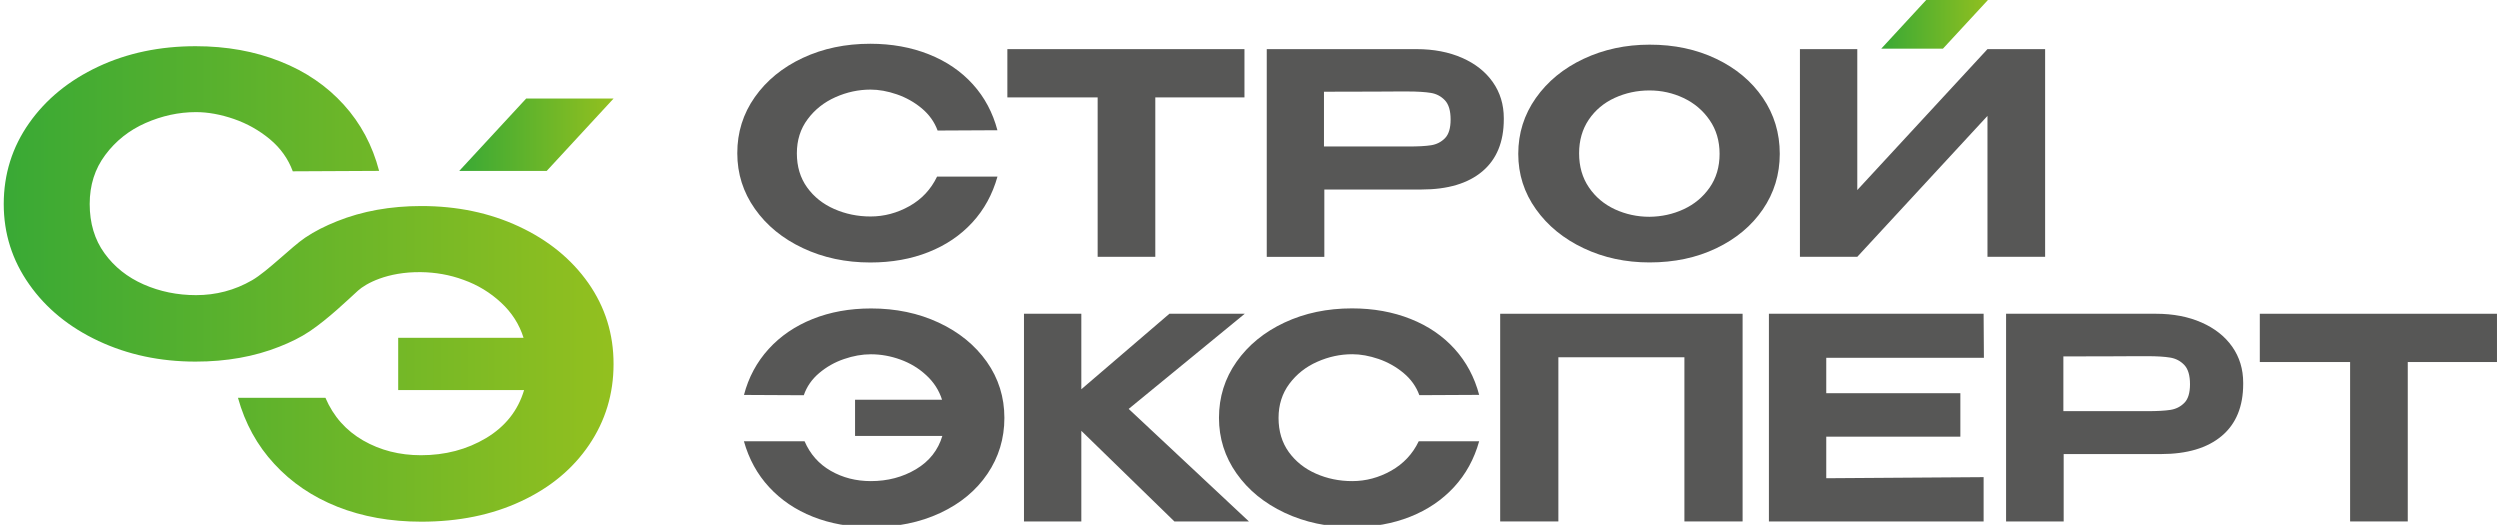 <?xml version="1.0" encoding="UTF-8"?> <svg xmlns="http://www.w3.org/2000/svg" width="181" height="38" viewBox="0 0 181 38" fill="none"><g clip-path="url(#clip0_2066_226)"><path d="M42.59 20.485C41.364 18.748 39.694 17.387 37.57 16.397C35.446 15.408 33.095 14.917 30.504 14.917C28.271 14.917 26.23 15.284 24.402 16.017C23.574 16.349 22.793 16.733 22.095 17.206C21.101 17.878 19.374 19.636 18.257 20.286C16.984 21.024 15.623 21.368 14.192 21.368C12.84 21.368 11.575 21.108 10.398 20.591C9.225 20.074 8.278 19.323 7.563 18.333C6.852 17.352 6.494 16.163 6.494 14.771C6.494 13.402 6.869 12.222 7.624 11.214C8.374 10.207 9.342 9.434 10.533 8.908C11.719 8.387 12.941 8.117 14.192 8.117C15.056 8.117 15.98 8.285 16.94 8.616C17.904 8.952 18.767 9.438 19.544 10.083C20.316 10.728 20.865 11.502 21.197 12.403L27.447 12.372C26.967 10.53 26.116 8.934 24.887 7.578C23.657 6.221 22.126 5.17 20.281 4.445C18.44 3.712 16.404 3.345 14.162 3.345C11.58 3.345 9.225 3.835 7.114 4.825C5.003 5.815 3.332 7.176 2.111 8.912C0.885 10.653 0.271 12.611 0.271 14.776C0.271 16.91 0.885 18.841 2.111 20.582C3.332 22.323 5.007 23.693 7.131 24.687C9.251 25.681 11.593 26.18 14.157 26.18C16.399 26.18 18.423 25.818 20.233 25.098C21.018 24.788 21.764 24.43 22.431 23.98C23.779 23.07 25.161 21.731 25.924 21.037C26.478 20.538 28.018 19.672 30.474 19.703C31.512 19.716 32.55 19.888 33.566 20.264C34.591 20.631 35.493 21.183 36.274 21.907C37.055 22.628 37.6 23.48 37.905 24.457H28.829V28.239H37.945C37.504 29.724 36.584 30.882 35.193 31.717C33.806 32.543 32.236 32.958 30.478 32.958C28.93 32.958 27.538 32.605 26.291 31.889C25.052 31.173 24.136 30.148 23.561 28.8H17.228C17.742 30.652 18.619 32.251 19.862 33.59C21.096 34.934 22.619 35.967 24.429 36.688C26.247 37.408 28.271 37.77 30.504 37.77C33.204 37.77 35.616 37.28 37.727 36.29C39.838 35.309 41.482 33.939 42.655 32.203C43.833 30.462 44.421 28.513 44.421 26.361C44.426 24.183 43.811 22.226 42.59 20.485Z" fill="url(#paint0_linear_2066_226)"></path><path d="M54.649 7.03C55.5 5.824 56.655 4.878 58.121 4.193C59.586 3.508 61.213 3.168 63.006 3.168C64.558 3.168 65.971 3.424 67.249 3.933C68.527 4.441 69.587 5.165 70.438 6.107C71.288 7.048 71.877 8.157 72.213 9.429L67.882 9.451C67.655 8.828 67.271 8.294 66.739 7.847C66.203 7.401 65.601 7.061 64.933 6.831C64.266 6.601 63.629 6.487 63.027 6.487C62.16 6.487 61.313 6.668 60.489 7.034C59.665 7.401 58.993 7.931 58.474 8.63C57.951 9.328 57.693 10.149 57.693 11.1C57.693 12.063 57.942 12.885 58.435 13.569C58.928 14.254 59.586 14.776 60.402 15.134C61.217 15.492 62.094 15.673 63.027 15.673C64.017 15.673 64.955 15.421 65.845 14.922C66.735 14.422 67.398 13.711 67.843 12.787H72.217C71.855 14.073 71.249 15.182 70.394 16.11C69.539 17.038 68.484 17.754 67.223 18.253C65.967 18.753 64.563 19.004 63.01 19.004C61.23 19.004 59.608 18.66 58.134 17.966C56.664 17.277 55.504 16.327 54.654 15.12C53.803 13.914 53.38 12.575 53.38 11.095C53.376 9.593 53.799 8.236 54.649 7.03Z" fill="#575756"></path><path d="M72.933 3.557V7.03V7.052H79.47V18.593H83.644V7.052H90.099V3.557H72.933Z" fill="#575756"></path><path d="M105.857 4.189C106.812 4.609 107.554 5.196 108.081 5.947C108.609 6.699 108.875 7.569 108.875 8.559V8.638C108.875 10.278 108.356 11.533 107.323 12.407C106.284 13.282 104.819 13.72 102.922 13.72H95.882V18.598H91.713V3.557H102.564C103.798 3.557 104.898 3.769 105.857 4.189ZM103.611 10.516C104.003 10.454 104.339 10.287 104.614 10.008C104.889 9.73 105.024 9.279 105.024 8.656C105.024 8.02 104.889 7.556 104.614 7.264C104.339 6.973 103.999 6.791 103.589 6.725C103.179 6.659 102.621 6.623 101.914 6.623H101.173C100.863 6.623 100.335 6.628 99.577 6.632C98.822 6.641 97.579 6.641 95.856 6.641V10.605H101.893H101.914C102.651 10.609 103.214 10.578 103.611 10.516Z" fill="#575756"></path><path d="M124.258 4.26C125.688 4.944 126.814 5.886 127.629 7.083C128.445 8.28 128.855 9.633 128.855 11.135C128.855 12.624 128.445 13.967 127.629 15.16C126.814 16.353 125.688 17.29 124.258 17.975C122.827 18.66 121.218 19 119.425 19C117.698 19 116.111 18.66 114.663 17.975C113.21 17.29 112.059 16.349 111.204 15.151C110.349 13.954 109.922 12.615 109.922 11.139C109.922 9.65 110.345 8.303 111.195 7.096C112.046 5.89 113.197 4.944 114.654 4.26C116.111 3.575 117.703 3.234 119.43 3.234C121.218 3.23 122.827 3.575 124.258 4.26ZM121.89 15.151C122.666 14.793 123.294 14.272 123.774 13.587C124.254 12.902 124.498 12.085 124.498 11.139C124.498 10.203 124.258 9.39 123.774 8.691C123.294 7.993 122.662 7.463 121.89 7.096C121.113 6.73 120.293 6.548 119.421 6.548C118.527 6.548 117.685 6.73 116.905 7.087C116.124 7.445 115.496 7.971 115.029 8.66C114.562 9.35 114.327 10.163 114.327 11.1C114.327 12.05 114.562 12.871 115.038 13.569C115.513 14.268 116.141 14.793 116.922 15.156C117.703 15.514 118.536 15.695 119.421 15.695C120.293 15.686 121.118 15.509 121.89 15.151Z" fill="#575756"></path><path d="M134.468 13.759L143.893 3.557H148.067V18.593H143.893V8.391L134.468 18.593H130.315V3.557H134.468V13.759Z" fill="#575756"></path><path d="M67.96 23.357C66.49 22.672 64.859 22.332 63.066 22.332C61.514 22.332 60.105 22.588 58.836 23.096C57.567 23.605 56.502 24.329 55.648 25.27C54.793 26.211 54.195 27.32 53.864 28.593L58.195 28.615C58.408 27.992 58.779 27.457 59.307 27.011C59.835 26.565 60.432 26.225 61.104 25.995C61.771 25.765 62.421 25.65 63.049 25.65C63.773 25.65 64.488 25.778 65.195 26.035C65.901 26.291 66.529 26.671 67.07 27.175C67.611 27.674 67.99 28.266 68.204 28.942H61.906V31.562H68.226C67.916 32.592 67.284 33.396 66.32 33.971C65.356 34.545 64.266 34.832 63.049 34.832C61.98 34.832 61.012 34.585 60.149 34.09C59.285 33.595 58.653 32.879 58.251 31.947H53.859C54.221 33.233 54.828 34.342 55.687 35.27C56.542 36.197 57.597 36.913 58.858 37.413C60.114 37.912 61.518 38.164 63.071 38.164C64.942 38.164 66.612 37.824 68.073 37.139C69.539 36.454 70.677 35.508 71.493 34.302C72.308 33.096 72.718 31.748 72.718 30.259C72.718 28.757 72.295 27.4 71.445 26.194C70.59 24.988 69.43 24.042 67.96 23.357Z" fill="#575756"></path><path d="M90.12 22.716H84.664L78.288 28.182V22.716H74.136V37.752H78.288V31.191L85.026 37.752H90.421L81.716 29.605L90.12 22.716Z" fill="#575756"></path><path d="M95.367 26.194C96.192 25.827 97.034 25.646 97.906 25.646C98.508 25.646 99.14 25.761 99.812 25.99C100.479 26.22 101.081 26.56 101.617 27.006C102.154 27.453 102.533 27.987 102.76 28.61L107.091 28.588C106.755 27.316 106.166 26.207 105.316 25.266C104.465 24.324 103.406 23.6 102.128 23.092C100.85 22.584 99.437 22.327 97.884 22.327C96.091 22.327 94.465 22.667 92.999 23.352C91.534 24.037 90.378 24.983 89.527 26.189C88.677 27.395 88.254 28.747 88.254 30.254C88.254 31.73 88.677 33.073 89.527 34.279C90.378 35.486 91.538 36.431 93.008 37.125C94.478 37.814 96.105 38.163 97.884 38.163C99.437 38.163 100.841 37.912 102.097 37.412C103.353 36.913 104.409 36.197 105.268 35.269C106.123 34.341 106.733 33.232 107.091 31.947H102.716C102.276 32.87 101.609 33.577 100.719 34.081C99.829 34.58 98.891 34.832 97.901 34.832C96.964 34.832 96.087 34.651 95.276 34.293C94.46 33.935 93.806 33.413 93.309 32.729C92.816 32.044 92.567 31.222 92.567 30.259C92.567 29.309 92.829 28.487 93.348 27.789C93.871 27.09 94.543 26.556 95.367 26.194Z" fill="#575756"></path><path d="M108.613 37.752H112.826V25.866H121.951V37.752H126.164V22.716H108.613V37.752Z" fill="#575756"></path><path d="M143.635 25.906L143.614 22.716H128.069V37.752H143.614V34.545L132.221 34.624V31.615H141.93V28.469H132.221V25.906H143.635Z" fill="#575756"></path><path d="M159.389 23.348C158.434 22.928 157.335 22.716 156.092 22.716H145.24V37.752H149.41V32.874H156.449C158.346 32.874 159.816 32.437 160.854 31.562C161.892 30.687 162.407 29.432 162.407 27.793V27.713C162.407 26.724 162.141 25.853 161.613 25.102C161.085 24.351 160.344 23.768 159.389 23.348ZM158.146 29.167C157.871 29.446 157.535 29.613 157.143 29.675C156.75 29.737 156.183 29.768 155.446 29.768H155.424H149.388V25.805C151.111 25.805 152.354 25.8 153.108 25.796C153.863 25.791 154.395 25.787 154.705 25.787H155.446C156.157 25.787 156.711 25.822 157.121 25.889C157.526 25.955 157.871 26.136 158.146 26.428C158.421 26.719 158.556 27.183 158.556 27.82C158.556 28.442 158.421 28.893 158.146 29.167Z" fill="#575756"></path><path d="M163.61 22.716V26.194V26.211H170.148V37.752H174.322V26.211H180.781V22.716H163.61Z" fill="#575756"></path><path d="M140.67 3.522L144.094 -0.181H139.623L136.204 3.522H140.67Z" fill="url(#paint1_linear_2066_226)"></path><path d="M39.58 12.377L44.425 7.132H38.097L33.247 12.377H39.58Z" fill="url(#paint2_linear_2066_226)"></path></g><defs><linearGradient id="paint0_linear_2066_226" x1="0.275" y1="20.547" x2="44.426" y2="20.547" gradientUnits="userSpaceOnUse"><stop stop-color="#39A935"></stop><stop offset="1" stop-color="#93C01F"></stop></linearGradient><linearGradient id="paint1_linear_2066_226" x1="136.203" y1="1.669" x2="144.095" y2="1.669" gradientUnits="userSpaceOnUse"><stop stop-color="#39A935"></stop><stop offset="1" stop-color="#93C01F"></stop></linearGradient><linearGradient id="paint2_linear_2066_226" x1="33.248" y1="9.753" x2="44.426" y2="9.753" gradientUnits="userSpaceOnUse"><stop stop-color="#39A935"></stop><stop offset="1" stop-color="#93C01F"></stop></linearGradient><clipPath id="clip0_2066_226"><rect width="181" height="38" fill="white"></rect></clipPath></defs></svg> 